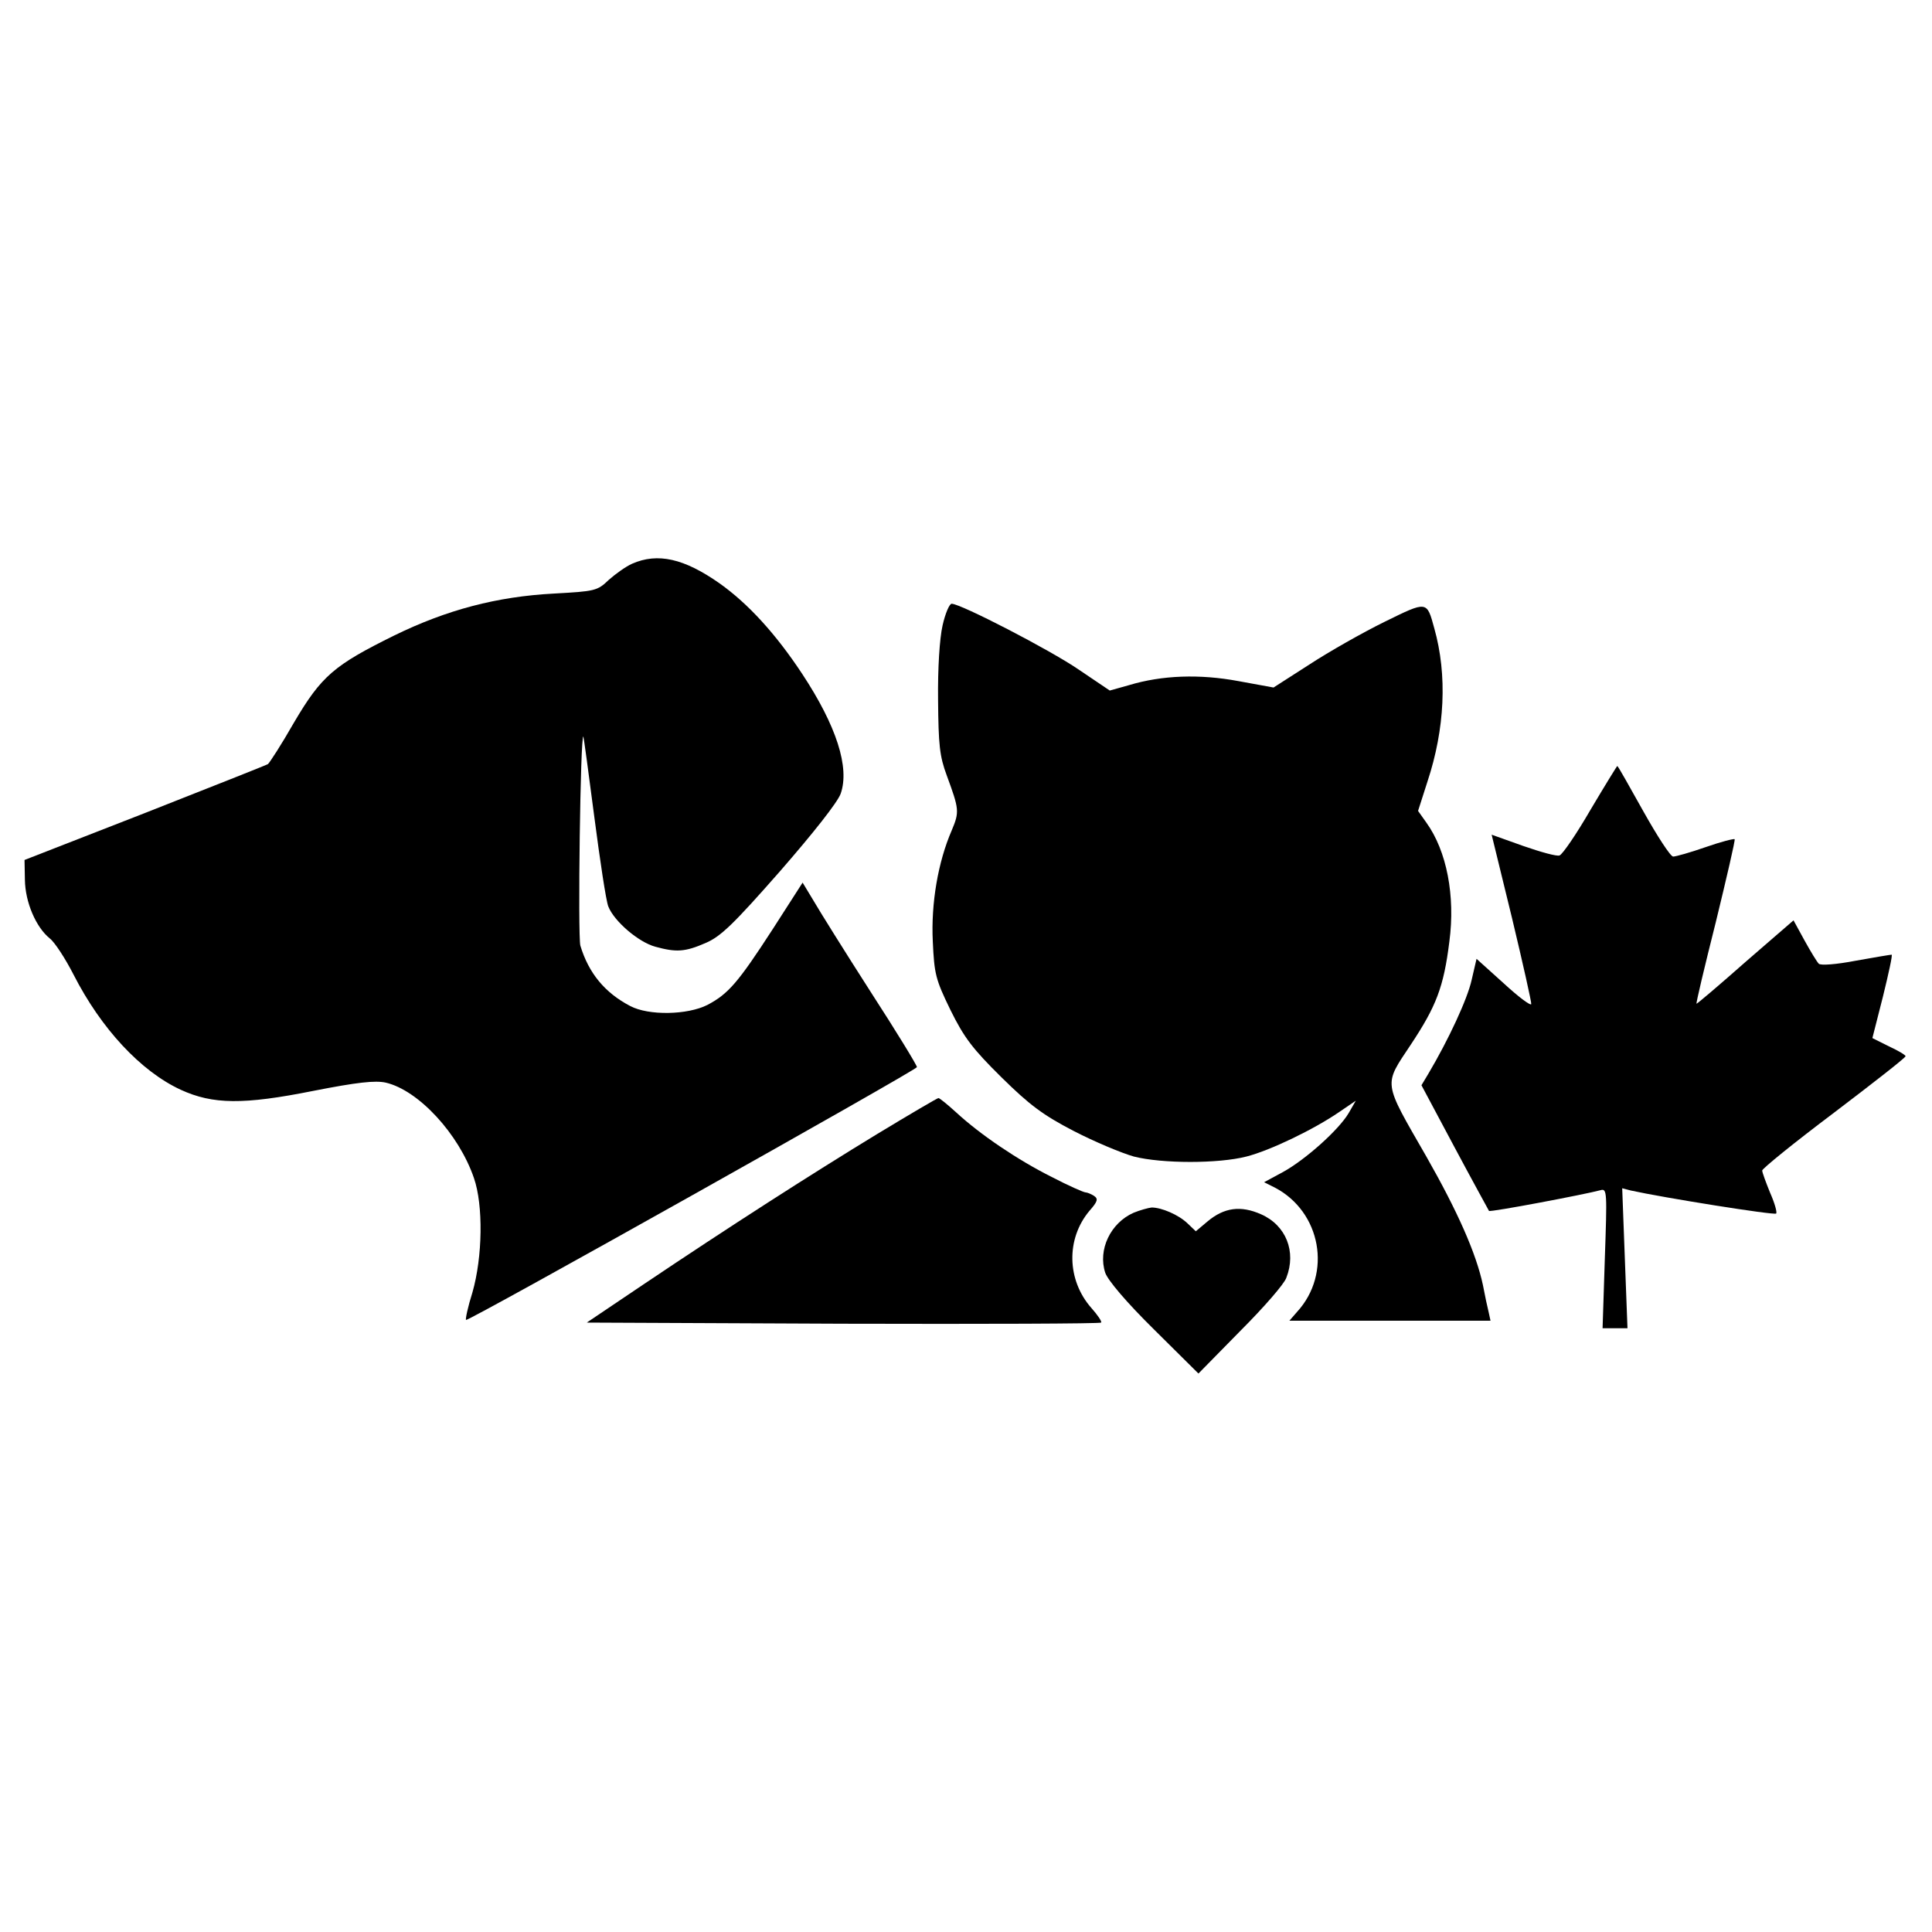 <?xml version="1.0" standalone="no"?>
<!DOCTYPE svg PUBLIC "-//W3C//DTD SVG 20010904//EN"
 "http://www.w3.org/TR/2001/REC-SVG-20010904/DTD/svg10.dtd">
<svg version="1.0" xmlns="http://www.w3.org/2000/svg"
 width="512pt" height="512pt" viewBox="0 0 512 512"
 preserveAspectRatio="xMidYMid meet">
<g transform="translate(0,512) scale(0.1,-0.1)"
fill="#000000" stroke="none">
<path d="M1675 3626 c-16 -7 -44 -27 -62 -43 -30 -29 -37 -30 -145 -36 -151
-8 -284 -43 -423 -111 -160 -79 -193 -107 -266 -231 -33 -58 -65 -107 -69
-110 -5 -3 -152 -61 -327 -130 l-318 -124 1 -53 c1 -59 29 -125 66 -155 13
-10 41 -53 63 -96 73 -143 178 -256 284 -305 85 -39 166 -40 351 -3 117 23
164 28 192 22 87 -20 194 -136 234 -253 25 -72 23 -209 -4 -303 -12 -38 -19
-71 -17 -73 5 -5 1194 662 1195 670 0 5 -55 95 -123 200 -68 106 -136 215
-151 241 l-29 48 -79 -123 c-92 -142 -118 -172 -173 -201 -53 -27 -156 -29
-205 -3 -67 35 -110 87 -132 160 -7 26 0 562 8 554 1 -2 14 -97 29 -213 15
-115 31 -222 37 -237 15 -39 80 -95 125 -107 55 -15 78 -14 133 10 40 17 74
50 197 190 88 101 153 183 161 206 24 69 -11 179 -102 317 -70 106 -143 186
-219 240 -94 66 -164 82 -232 52z"/>
<path d="M2498 3463 c-8 -35 -13 -114 -12 -198 1 -119 4 -149 23 -200 33 -90
34 -96 13 -146 -36 -83 -55 -193 -50 -294 4 -86 7 -100 47 -182 36 -73 59
-103 135 -178 74 -73 110 -100 191 -142 56 -29 128 -59 160 -68 75 -19 224
-19 298 0 63 16 179 72 246 118 l44 30 -19 -33 c-26 -44 -114 -123 -174 -156
l-50 -27 28 -14 c123 -64 153 -228 59 -330 l-20 -23 266 0 267 0 -5 23 c-3 12
-10 44 -15 71 -18 85 -68 197 -150 341 -116 202 -114 187 -41 297 67 101 87
152 102 273 16 121 -7 240 -61 315 l-22 31 25 78 c46 139 53 282 18 406 -20
73 -18 73 -132 17 -57 -28 -147 -79 -199 -113 l-95 -61 -93 17 c-102 19 -202
16 -291 -11 l-50 -14 -83 56 c-76 52 -312 174 -336 174 -6 0 -17 -26 -24 -57z"/>
<path d="M4215 2974 c-37 -64 -74 -118 -82 -121 -7 -3 -50 9 -96 25 l-84 30
54 -221 c29 -121 52 -224 51 -228 -2 -5 -35 20 -74 56 l-71 64 -13 -56 c-11
-50 -61 -158 -115 -249 l-18 -30 88 -165 c48 -90 90 -166 91 -168 3 -4 256 44
296 55 17 5 17 -7 11 -180 l-6 -186 33 0 33 0 -7 185 -7 186 23 -6 c86 -19
380 -66 385 -61 3 3 -4 28 -16 55 -11 27 -21 54 -21 59 0 5 85 74 190 153 104
79 190 146 190 150 0 3 -20 15 -44 26 l-44 22 28 110 c15 61 26 111 23 111 -3
0 -45 -7 -95 -16 -52 -10 -93 -13 -98 -8 -5 5 -22 33 -38 62 l-29 53 -127
-110 c-69 -61 -128 -111 -130 -111 -2 0 21 97 51 216 29 119 52 218 50 220 -2
2 -37 -7 -77 -21 -40 -14 -79 -25 -86 -25 -7 0 -42 54 -79 120 -37 66 -67 120
-69 120 -1 0 -33 -52 -71 -116z"/>
<path d="M2325 2115 c-174 -106 -391 -245 -620 -399 l-150 -101 679 -3 c374
-1 681 0 684 3 3 2 -9 20 -26 39 -65 74 -67 183 -5 257 22 25 24 32 12 40 -8
5 -18 9 -22 9 -5 0 -46 18 -90 41 -90 45 -189 112 -253 171 -23 21 -44 38 -47
38 -3 0 -76 -43 -162 -95z"/>
<path d="M3004 1906 c-61 -27 -95 -98 -75 -159 7 -20 56 -78 129 -150 l118
-117 111 113 c62 62 117 125 122 141 27 69 -1 139 -67 168 -54 24 -98 18 -142
-19 l-31 -26 -22 21 c-24 23 -69 42 -95 42 -9 -1 -31 -7 -48 -14z"/>
</g>
</svg>
